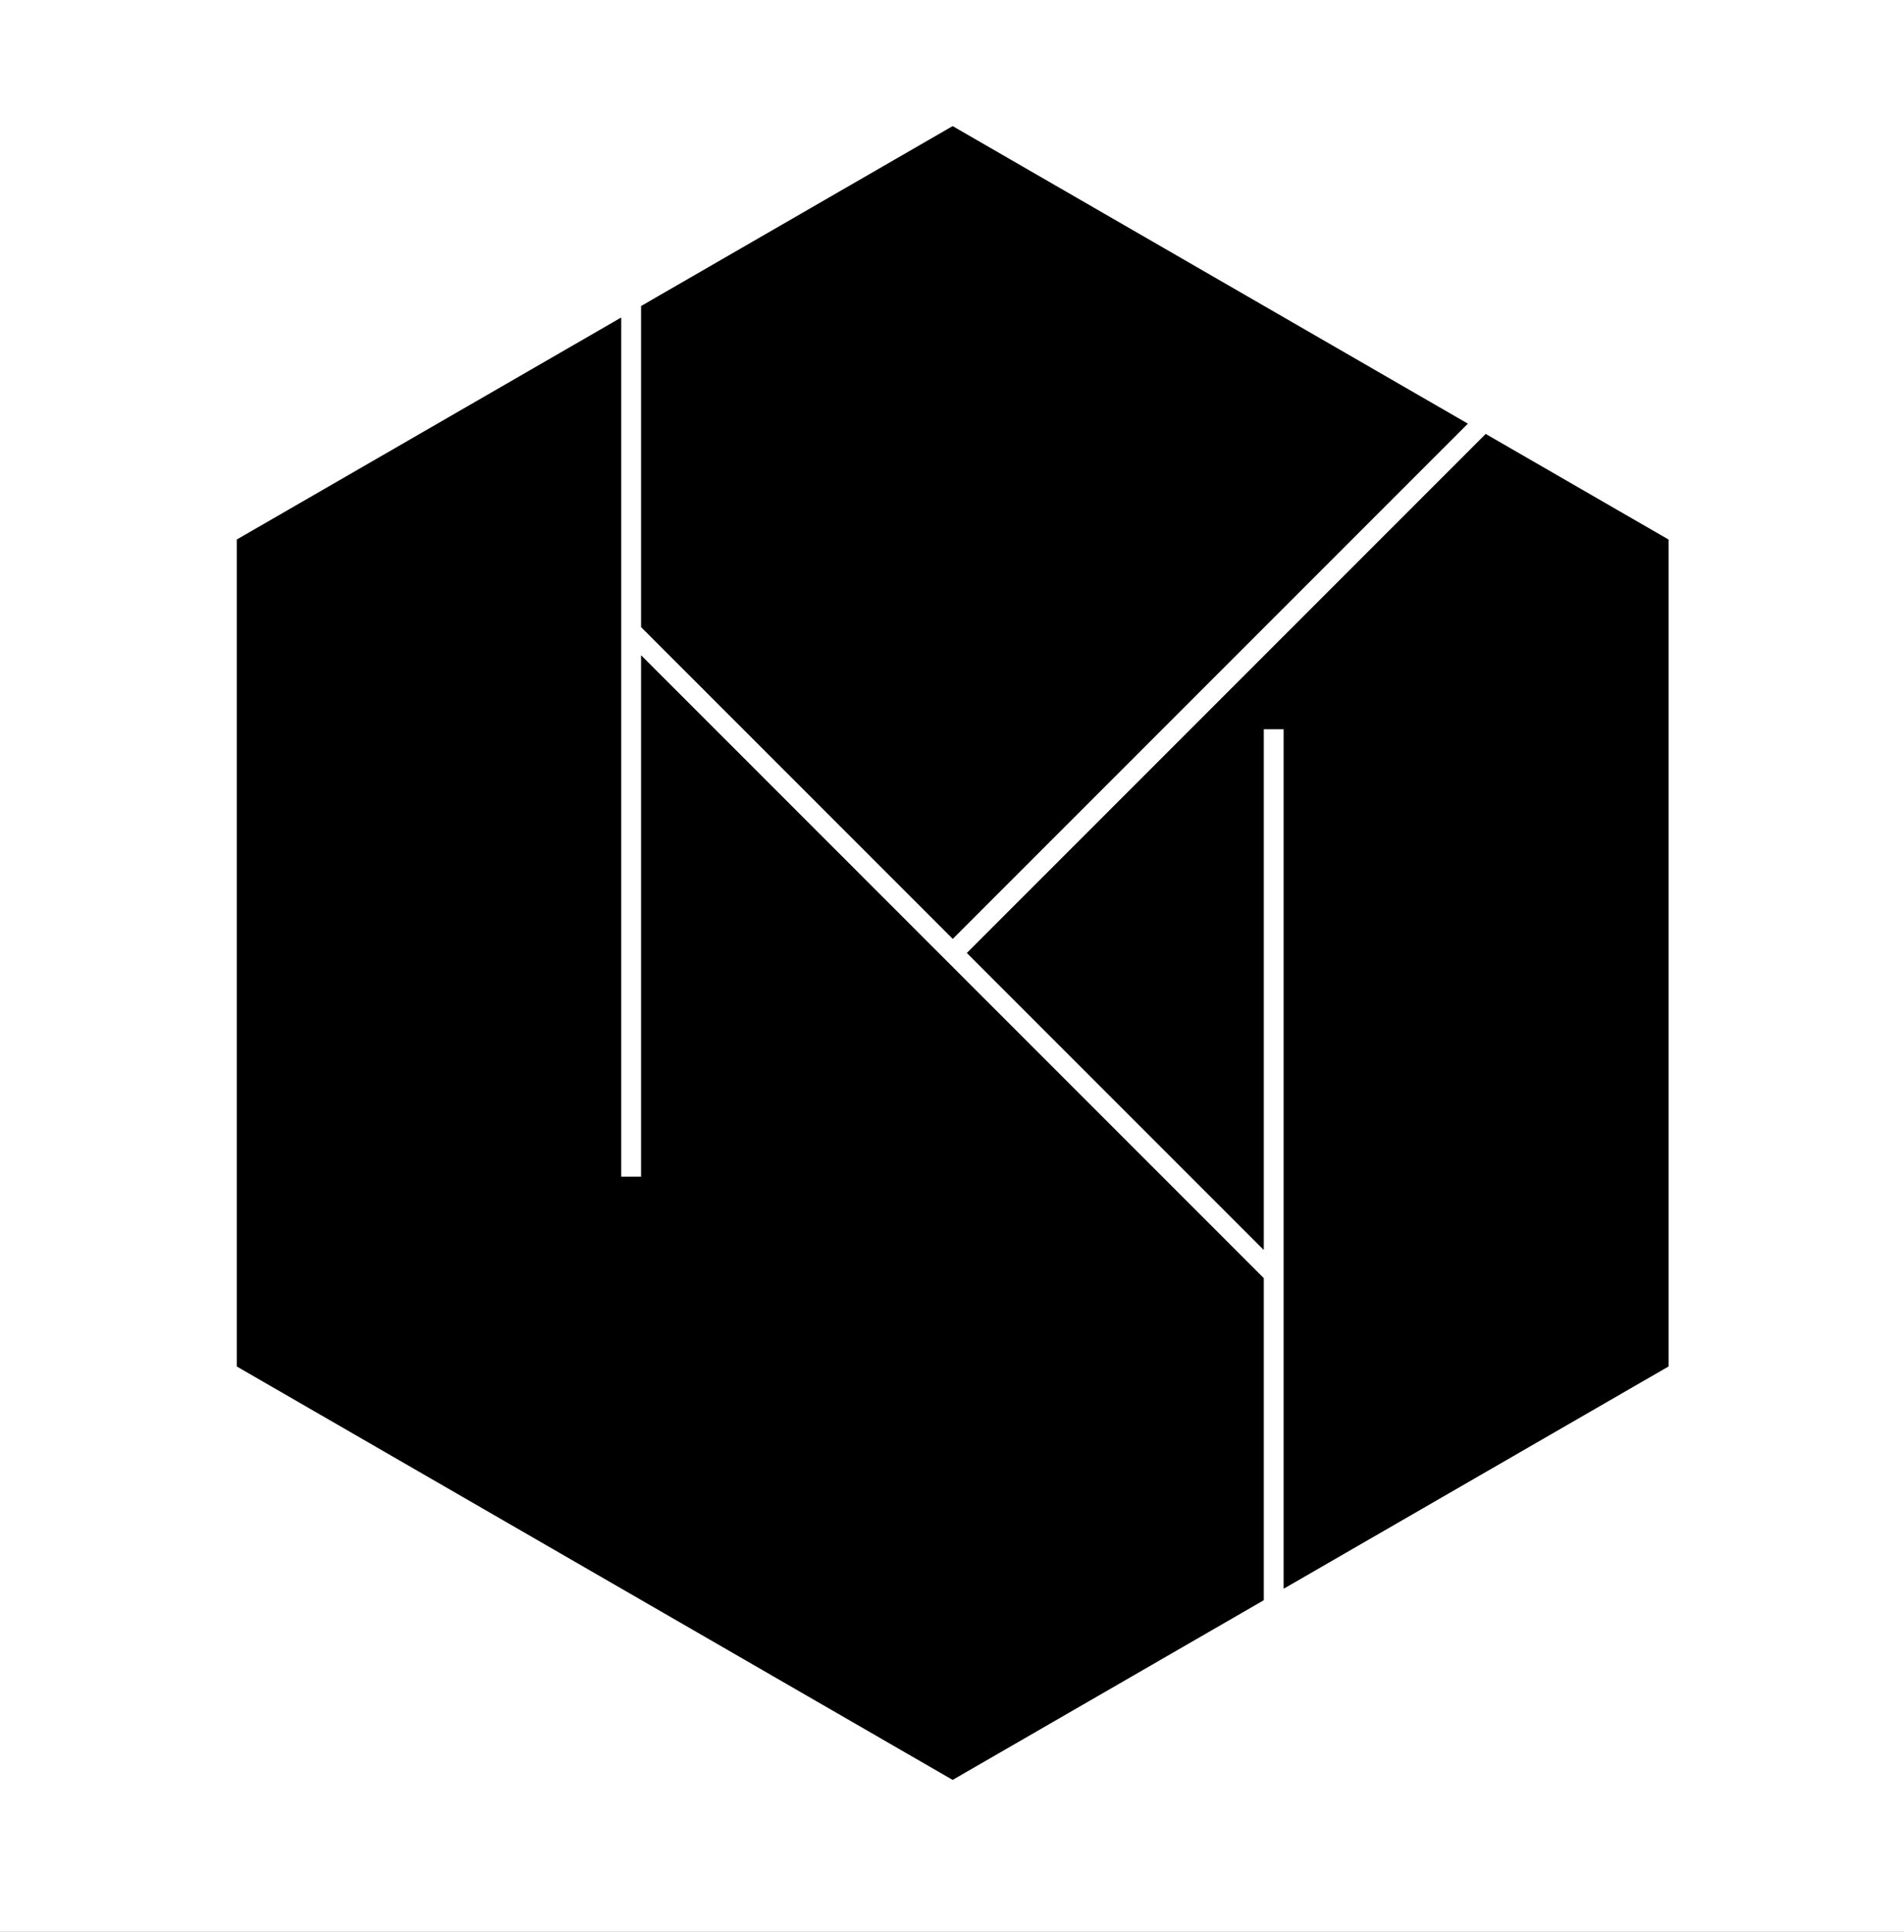 <svg xmlns="http://www.w3.org/2000/svg" viewBox="0 0 4000 4057.07"><rect x="0" y="0" width="4000" height="4057.07" fill="#808080" stroke="none"/><defs><style>.cls-1{fill:#fff;}</style></defs><title>LogoHexaDroitInverse</title><g id="Calque_11" data-name="Calque 11"><path class="cls-1" d="M0,0V4057.07H4000V0ZM1346.87,642.84,2001.37,265l1082.19,624.8L2001.63,1971.7l-654.76-654.76Zm1308,2717.89L2001.37,3738,497.49,2869.77V1133.23l807.38-466.14V2471.5h42V1376.34l1308,1308Zm850.38-491-808.38,466.72v-1805h-42V2624.94L2031.33,2001.4,3121.22,911.51l384,221.72Z"/></g><g id="Calque_7" data-name="Calque 7"><polygon points="1346.87 1376.34 2654.87 2684.34 2654.87 3360.73 2001.37 3738.03 497.49 2869.77 497.49 1133.23 1304.87 667.09 1304.87 2471.5 1346.87 2471.5 1346.87 1376.34"/><polygon points="2001.63 1971.7 1346.87 1316.94 1346.87 642.84 2001.37 264.97 3083.56 889.77 2001.63 1971.7"/><polygon points="3505.25 1133.23 3505.25 2869.77 2696.87 3336.49 2696.87 1531.5 2654.87 1531.5 2654.87 2624.94 2031.33 2001.4 3121.22 911.51 3505.25 1133.23"/></g></svg>